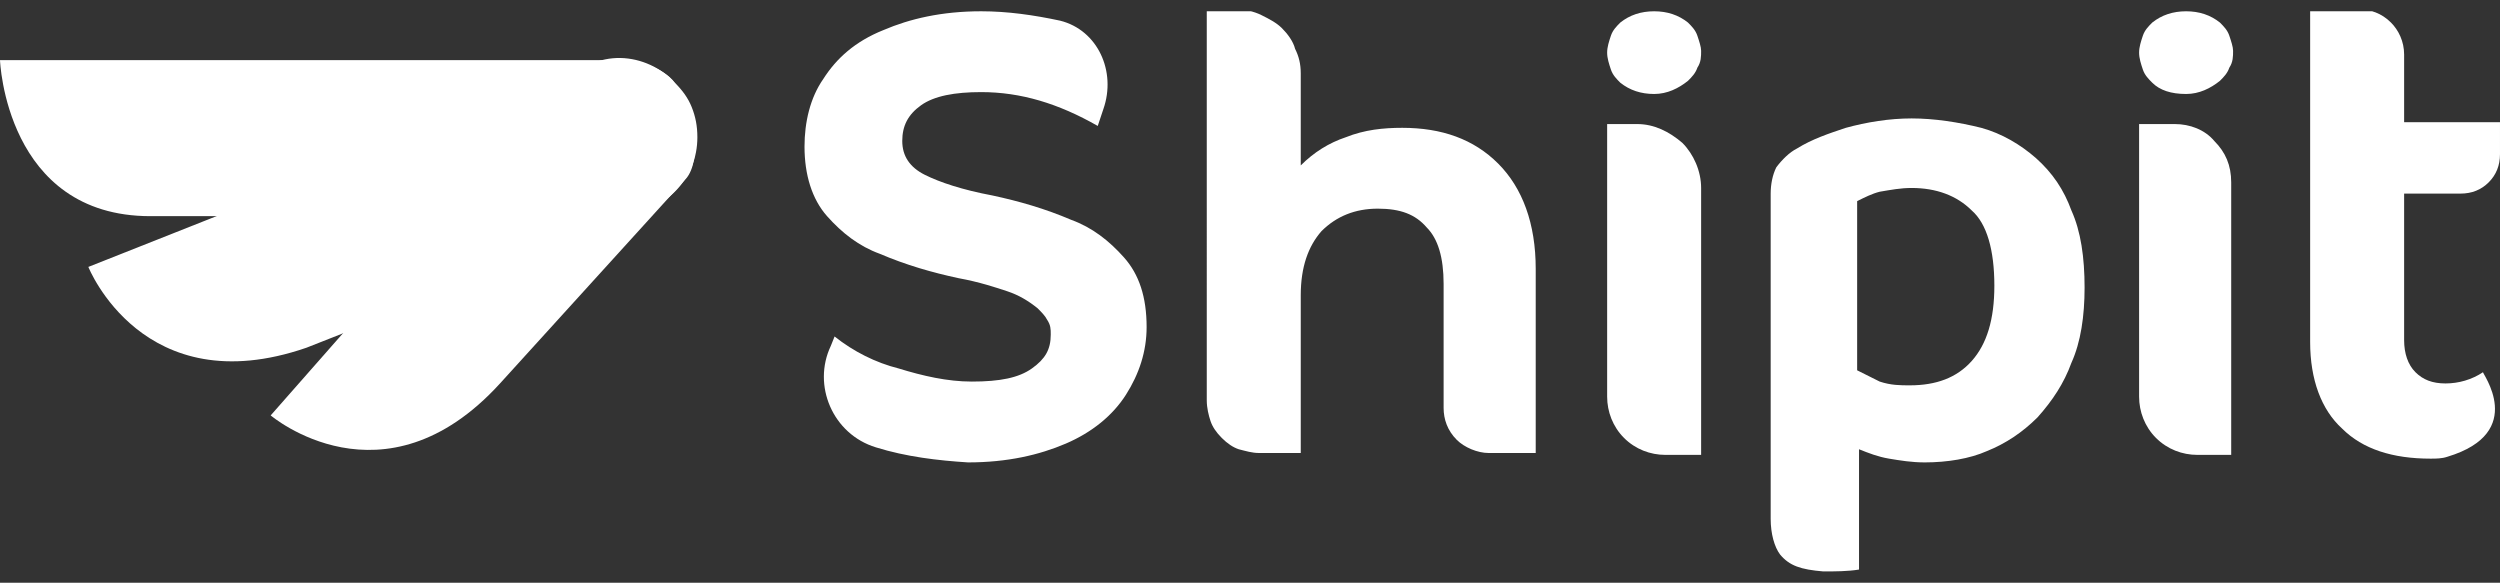 <svg xmlns="http://www.w3.org/2000/svg" xmlns:xlink="http://www.w3.org/1999/xlink" id="Capa_1" x="0px" y="0px" viewBox="0 0 133 31" style="enable-background:new 0 0 133 31;" xml:space="preserve"><rect x="0" y="0" width="133" height="31" fill="#333333" stroke="none"/><style type="text/css">	.st0{clip-path:url(#SVGID_00000174583229822579107990000000006968110250970032_);fill:#FFFFFF;}	.st1{clip-path:url(#SVGID_00000142893974909769065720000004478037604518604941_);fill:#FFFFFF;}	.st2{clip-path:url(#SVGID_00000076584381377505532470000003923719476771704730_);fill:#FFFFFF;}	.st3{clip-path:url(#SVGID_00000041279426936838227730000004477312125208122265_);fill:#FFFFFF;}	.st4{clip-path:url(#SVGID_00000144305034702744410650000004389646329640998819_);fill:#FFFFFF;}	.st5{clip-path:url(#SVGID_00000122682296928315094050000011538586996481192105_);fill:#FFFFFF;}	.st6{clip-path:url(#SVGID_00000085928963440439064990000015174508629780386225_);fill:#FFFFFF;}	.st7{clip-path:url(#SVGID_00000165946294950440379480000002920433908507531452_);fill:#FFFFFF;}	.st8{clip-path:url(#SVGID_00000096033685675180564450000005854359457307178166_);fill:#FFFFFF;}	.st9{clip-path:url(#SVGID_00000078041175843447617380000011917154040673107351_);fill:#FFFFFF;}	.st10{clip-path:url(#SVGID_00000049179477904912977110000005554459202533026965_);fill:#FFFFFF;}</style><g>	<g>		<g>			<g>				<defs>					<rect id="SVGID_1_" y="0.6" width="133" height="29.8"></rect>				</defs>				<clipPath id="SVGID_00000021821147110318435920000006312492592736986786_">					<use xlink:href="#SVGID_1_" style="overflow:visible;"></use>				</clipPath>				<path style="clip-path:url(#SVGID_00000021821147110318435920000006312492592736986786_);fill:#FFFFFF;" d="M46.6,23.8     L46.6,23.8c-2.3-0.7-3.4-3.3-2.4-5.4l0.2-0.5c1,0.8,2.2,1.4,3.4,1.7c1.3,0.4,2.6,0.7,3.9,0.7c1.5,0,2.5-0.2,3.2-0.7s1-1,1-1.8     c0-0.3,0-0.5-0.2-0.8c-0.1-0.2-0.3-0.4-0.5-0.6c-0.5-0.4-1-0.7-1.6-0.9S52.1,15,51,14.8c-1.4-0.3-2.8-0.7-4.2-1.3     c-1.1-0.4-2-1.1-2.8-2s-1.2-2.2-1.2-3.7c0-1.3,0.3-2.6,1-3.6c0.7-1.1,1.7-2,3.2-2.6c1.4-0.6,3.1-1,5.2-1c1.4,0,2.8,0.2,4.2,0.5     l0,0c2,0.5,3,2.7,2.3,4.7l-0.3,0.9c-2.1-1.2-4.1-1.8-6.2-1.8c-1.4,0-2.5,0.2-3.2,0.7s-1,1.1-1,1.9s0.4,1.4,1.2,1.8     s2,0.8,3.6,1.1c1.4,0.3,2.8,0.7,4.2,1.3c1.1,0.4,2,1.1,2.8,2s1.2,2.1,1.2,3.7c0,1.3-0.4,2.5-1.1,3.6c-0.7,1.1-1.8,2-3.2,2.6     s-3.1,1-5.2,1C49.9,24.5,48.2,24.3,46.6,23.8z"></path>			</g>		</g>	</g>	<g>		<g>			<g>				<defs>					<rect id="SVGID_00000029763389831088444440000015672429791523930534_" y="0.6" width="133" height="29.8"></rect>				</defs>				<clipPath id="SVGID_00000027599942579423563070000017103158554209911727_">					<use xlink:href="#SVGID_00000029763389831088444440000015672429791523930534_" style="overflow:visible;"></use>				</clipPath>				<path style="clip-path:url(#SVGID_00000027599942579423563070000017103158554209911727_);fill:#FFFFFF;" d="M79.7,8.7     c1.3,1.3,2,3.2,2,5.6v9.8h-2.5c-0.6,0-1.3-0.3-1.7-0.7c-0.5-0.5-0.7-1.1-0.7-1.7v-6.6c0-1.4-0.3-2.4-0.9-3c-0.6-0.7-1.4-1-2.6-1     s-2.2,0.4-3,1.2c-0.7,0.8-1.1,1.9-1.1,3.4v8.4H67c-0.4,0-0.7-0.1-1.1-0.2c-0.3-0.1-0.6-0.3-0.9-0.6s-0.5-0.6-0.6-0.9     s-0.2-0.7-0.2-1.1V0.5h1.6c0.4,0,0.9,0.1,1.3,0.3s0.8,0.4,1.1,0.7c0.3,0.3,0.6,0.7,0.7,1.1c0.2,0.4,0.3,0.8,0.3,1.3v4.9     c0.7-0.7,1.5-1.2,2.4-1.5c1-0.4,2-0.5,3-0.5C76.7,6.8,78.4,7.4,79.7,8.7z"></path>			</g>		</g>	</g>	<g>		<g>			<g>				<defs>					<rect id="SVGID_00000021118775748052558220000012206955224724030137_" y="0.6" width="133" height="29.8"></rect>				</defs>				<clipPath id="SVGID_00000093172375633365610820000002673800895956840606_">					<use xlink:href="#SVGID_00000021118775748052558220000012206955224724030137_" style="overflow:visible;"></use>				</clipPath>				<path style="clip-path:url(#SVGID_00000093172375633365610820000002673800895956840606_);fill:#FFFFFF;" d="M86.2,4.4     C86,4.2,85.8,4,85.7,3.7c-0.1-0.3-0.2-0.6-0.2-0.9s0.1-0.6,0.2-0.9s0.3-0.5,0.5-0.7c0.5-0.4,1.1-0.6,1.8-0.6s1.3,0.2,1.8,0.6     c0.2,0.2,0.4,0.4,0.5,0.7s0.2,0.6,0.2,0.8c0,0.3,0,0.6-0.2,0.9c-0.1,0.3-0.3,0.5-0.5,0.7C89.3,4.7,88.7,5,88,5     S86.7,4.8,86.2,4.4z"></path>			</g>		</g>	</g>	<g>		<g>			<g>				<defs>					<rect id="SVGID_00000017475933858639824240000001884099790899473580_" y="0.6" width="133" height="29.8"></rect>				</defs>				<clipPath id="SVGID_00000080904553390212996180000016095845819786585473_">					<use xlink:href="#SVGID_00000017475933858639824240000001884099790899473580_" style="overflow:visible;"></use>				</clipPath>				<path style="clip-path:url(#SVGID_00000080904553390212996180000016095845819786585473_);fill:#FFFFFF;" d="M114.5,4.4     c-0.2-0.2-0.4-0.4-0.5-0.7s-0.2-0.6-0.2-0.9s0.1-0.6,0.2-0.9s0.3-0.5,0.5-0.7c0.5-0.4,1.1-0.6,1.8-0.6s1.3,0.2,1.8,0.6     c0.2,0.2,0.4,0.4,0.5,0.7s0.2,0.6,0.2,0.8c0,0.3,0,0.6-0.2,0.9c-0.1,0.3-0.3,0.5-0.5,0.7C117.6,4.7,117,5,116.3,5     C115.5,5,114.9,4.8,114.5,4.4z"></path>			</g>		</g>	</g>	<g>		<g>			<g>				<defs>					<rect id="SVGID_00000156580968776635395840000005925534934312518035_" y="0.6" width="133" height="29.8"></rect>				</defs>				<clipPath id="SVGID_00000109752155901983372640000001866599845110661787_">					<use xlink:href="#SVGID_00000156580968776635395840000005925534934312518035_" style="overflow:visible;"></use>				</clipPath>				<path style="clip-path:url(#SVGID_00000109752155901983372640000001866599845110661787_);fill:#FFFFFF;" d="M85.5,6.6h1.6     c0.9,0,1.7,0.4,2.4,1c0.6,0.6,1,1.5,1,2.4v14.2h-1.9c-0.8,0-1.6-0.3-2.2-0.9s-0.9-1.4-0.9-2.2V6.6L85.5,6.6z"></path>			</g>		</g>	</g>	<g>		<g>			<g>				<defs>					<rect id="SVGID_00000166664337968053166660000018184247126166578311_" y="0.6" width="133" height="29.8"></rect>				</defs>				<clipPath id="SVGID_00000179647374292444257170000013597108238457955996_">					<use xlink:href="#SVGID_00000166664337968053166660000018184247126166578311_" style="overflow:visible;"></use>				</clipPath>				<path style="clip-path:url(#SVGID_00000179647374292444257170000013597108238457955996_);fill:#FFFFFF;" d="M113.8,6.6h1.9     c0.8,0,1.6,0.3,2.1,0.9c0.6,0.6,0.9,1.3,0.9,2.2v14.5h-1.8c-0.8,0-1.6-0.3-2.2-0.9s-0.9-1.4-0.9-2.2V6.6z"></path>			</g>		</g>	</g>	<g>		<g>			<g>				<defs>					<rect id="SVGID_00000109018457987182312890000001505909393431803536_" y="0.6" width="133" height="29.8"></rect>				</defs>				<clipPath id="SVGID_00000112618605825788190470000007052554583178626464_">					<use xlink:href="#SVGID_00000109018457987182312890000001505909393431803536_" style="overflow:visible;"></use>				</clipPath>				<path style="clip-path:url(#SVGID_00000112618605825788190470000007052554583178626464_);fill:#FFFFFF;" d="M130.2,24.3     c-0.3,0.1-0.6,0.1-0.9,0.1c-2,0-3.6-0.5-4.7-1.6c-1.1-1-1.7-2.6-1.7-4.6V0.5h2.6c0.6,0,1.2,0.2,1.7,0.7c0.4,0.4,0.7,1,0.7,1.7     v3.6h5.1v1.7c0,0.6-0.2,1.1-0.6,1.5s-0.9,0.6-1.5,0.6h-3v7.8c0,0.7,0.2,1.3,0.6,1.7s0.9,0.6,1.6,0.6s1.4-0.2,2-0.6     C132,19.8,134.5,23,130.2,24.3z"></path>			</g>		</g>	</g>	<g>		<g>			<g>				<defs>					<rect id="SVGID_00000096766970727757047530000010225356382066615184_" y="0.6" width="133" height="29.8"></rect>				</defs>				<clipPath id="SVGID_00000027571640149732875670000000988531978062421648_">					<use xlink:href="#SVGID_00000096766970727757047530000010225356382066615184_" style="overflow:visible;"></use>				</clipPath>				<path style="clip-path:url(#SVGID_00000027571640149732875670000000988531978062421648_);fill:#FFFFFF;" d="M102.4,24.6     c-0.7,0-1.3-0.1-1.9-0.2s-1.1-0.3-1.6-0.5v6.4c-0.6,0.1-1.3,0.1-1.9,0.1c-1.2-0.1-1.8-0.3-2.3-0.9c-0.3-0.4-0.5-1.1-0.5-1.9     V10.3c0-0.5,0.1-1,0.3-1.4c0.3-0.4,0.7-0.8,1.1-1c0.8-0.5,1.7-0.8,2.6-1.1c1.1-0.3,2.3-0.5,3.5-0.5s2.5,0.2,3.7,0.5     c1.1,0.3,2.1,0.9,2.9,1.6c0.9,0.8,1.5,1.7,1.9,2.8c0.5,1.1,0.7,2.5,0.7,4.1c0,1.5-0.2,2.9-0.7,4c-0.4,1.1-1,2-1.8,2.9     c-0.8,0.8-1.7,1.4-2.7,1.8C104.8,24.4,103.6,24.6,102.4,24.6z M101.6,20.5c1.4,0,2.5-0.4,3.3-1.3s1.2-2.2,1.2-4     c0-1.9-0.4-3.3-1.2-4c-0.8-0.8-1.9-1.2-3.2-1.2c-0.6,0-1.1,0.1-1.7,0.2c-0.4,0.1-0.8,0.3-1.2,0.5v9c0.4,0.2,0.8,0.4,1.2,0.6     C100.6,20.5,101.1,20.5,101.6,20.5z"></path>			</g>		</g>	</g>	<g>		<g>			<g>				<defs>					<rect id="SVGID_00000075129069452079578700000007009367497781294733_" y="0.6" width="133" height="29.8"></rect>				</defs>				<clipPath id="SVGID_00000169542171978401800510000002658639704359500936_">					<use xlink:href="#SVGID_00000075129069452079578700000007009367497781294733_" style="overflow:visible;"></use>				</clipPath>				<path style="clip-path:url(#SVGID_00000169542171978401800510000002658639704359500936_);fill:#FFFFFF;" d="M36.5,9.5l-9.9,10.9     c-6.2,6.8-12.2,1.7-12.2,1.7L29.8,4.6c0.7-0.8,1.7-1.4,2.8-1.5s2.2,0.3,3,1C37.2,5.6,37.3,8.6,36.5,9.5z"></path>			</g>		</g>	</g>	<g>		<g>			<g>				<defs>					<rect id="SVGID_00000116952024082116278880000003233004054966910357_" y="0.6" width="133" height="29.8"></rect>				</defs>				<clipPath id="SVGID_00000166640903553695169430000004622143804149062576_">					<use xlink:href="#SVGID_00000116952024082116278880000003233004054966910357_" style="overflow:visible;"></use>				</clipPath>				<path style="clip-path:url(#SVGID_00000166640903553695169430000004622143804149062576_);fill:#FFFFFF;" d="M33.3,11.8l-17,6.7     c-8.7,3-11.6-4.3-11.6-4.3L30.2,4.1c0.5-0.2,1-0.3,1.6-0.3c0.5,0,1.1,0.1,1.6,0.3c0.5,0.2,0.9,0.5,1.3,0.9     c0.4,0.4,0.7,0.9,0.9,1.4c0.4,1,0.4,2.2-0.1,3.2C35.1,10.6,34.3,11.4,33.3,11.8z"></path>			</g>		</g>	</g>	<g>		<g>			<g>				<defs>					<rect id="SVGID_00000124848266115829732800000015726553646341452206_" y="0.6" width="133" height="29.8"></rect>				</defs>				<clipPath id="SVGID_00000083794287046455693580000005112338400238841274_">					<use xlink:href="#SVGID_00000124848266115829732800000015726553646341452206_" style="overflow:visible;"></use>				</clipPath>				<path style="clip-path:url(#SVGID_00000083794287046455693580000005112338400238841274_);fill:#FFFFFF;" d="M33,11.5H8     c-7.7,0-8-8.3-8-8.3h33c0.5,0,1.1,0.1,1.6,0.3s1,0.5,1.3,0.9c0.4,0.4,0.7,0.8,0.9,1.3s0.3,1,0.3,1.6c0,1.1-0.4,2.1-1.2,2.9     S34.1,11.5,33,11.5z"></path>			</g>		</g>	</g></g></svg>